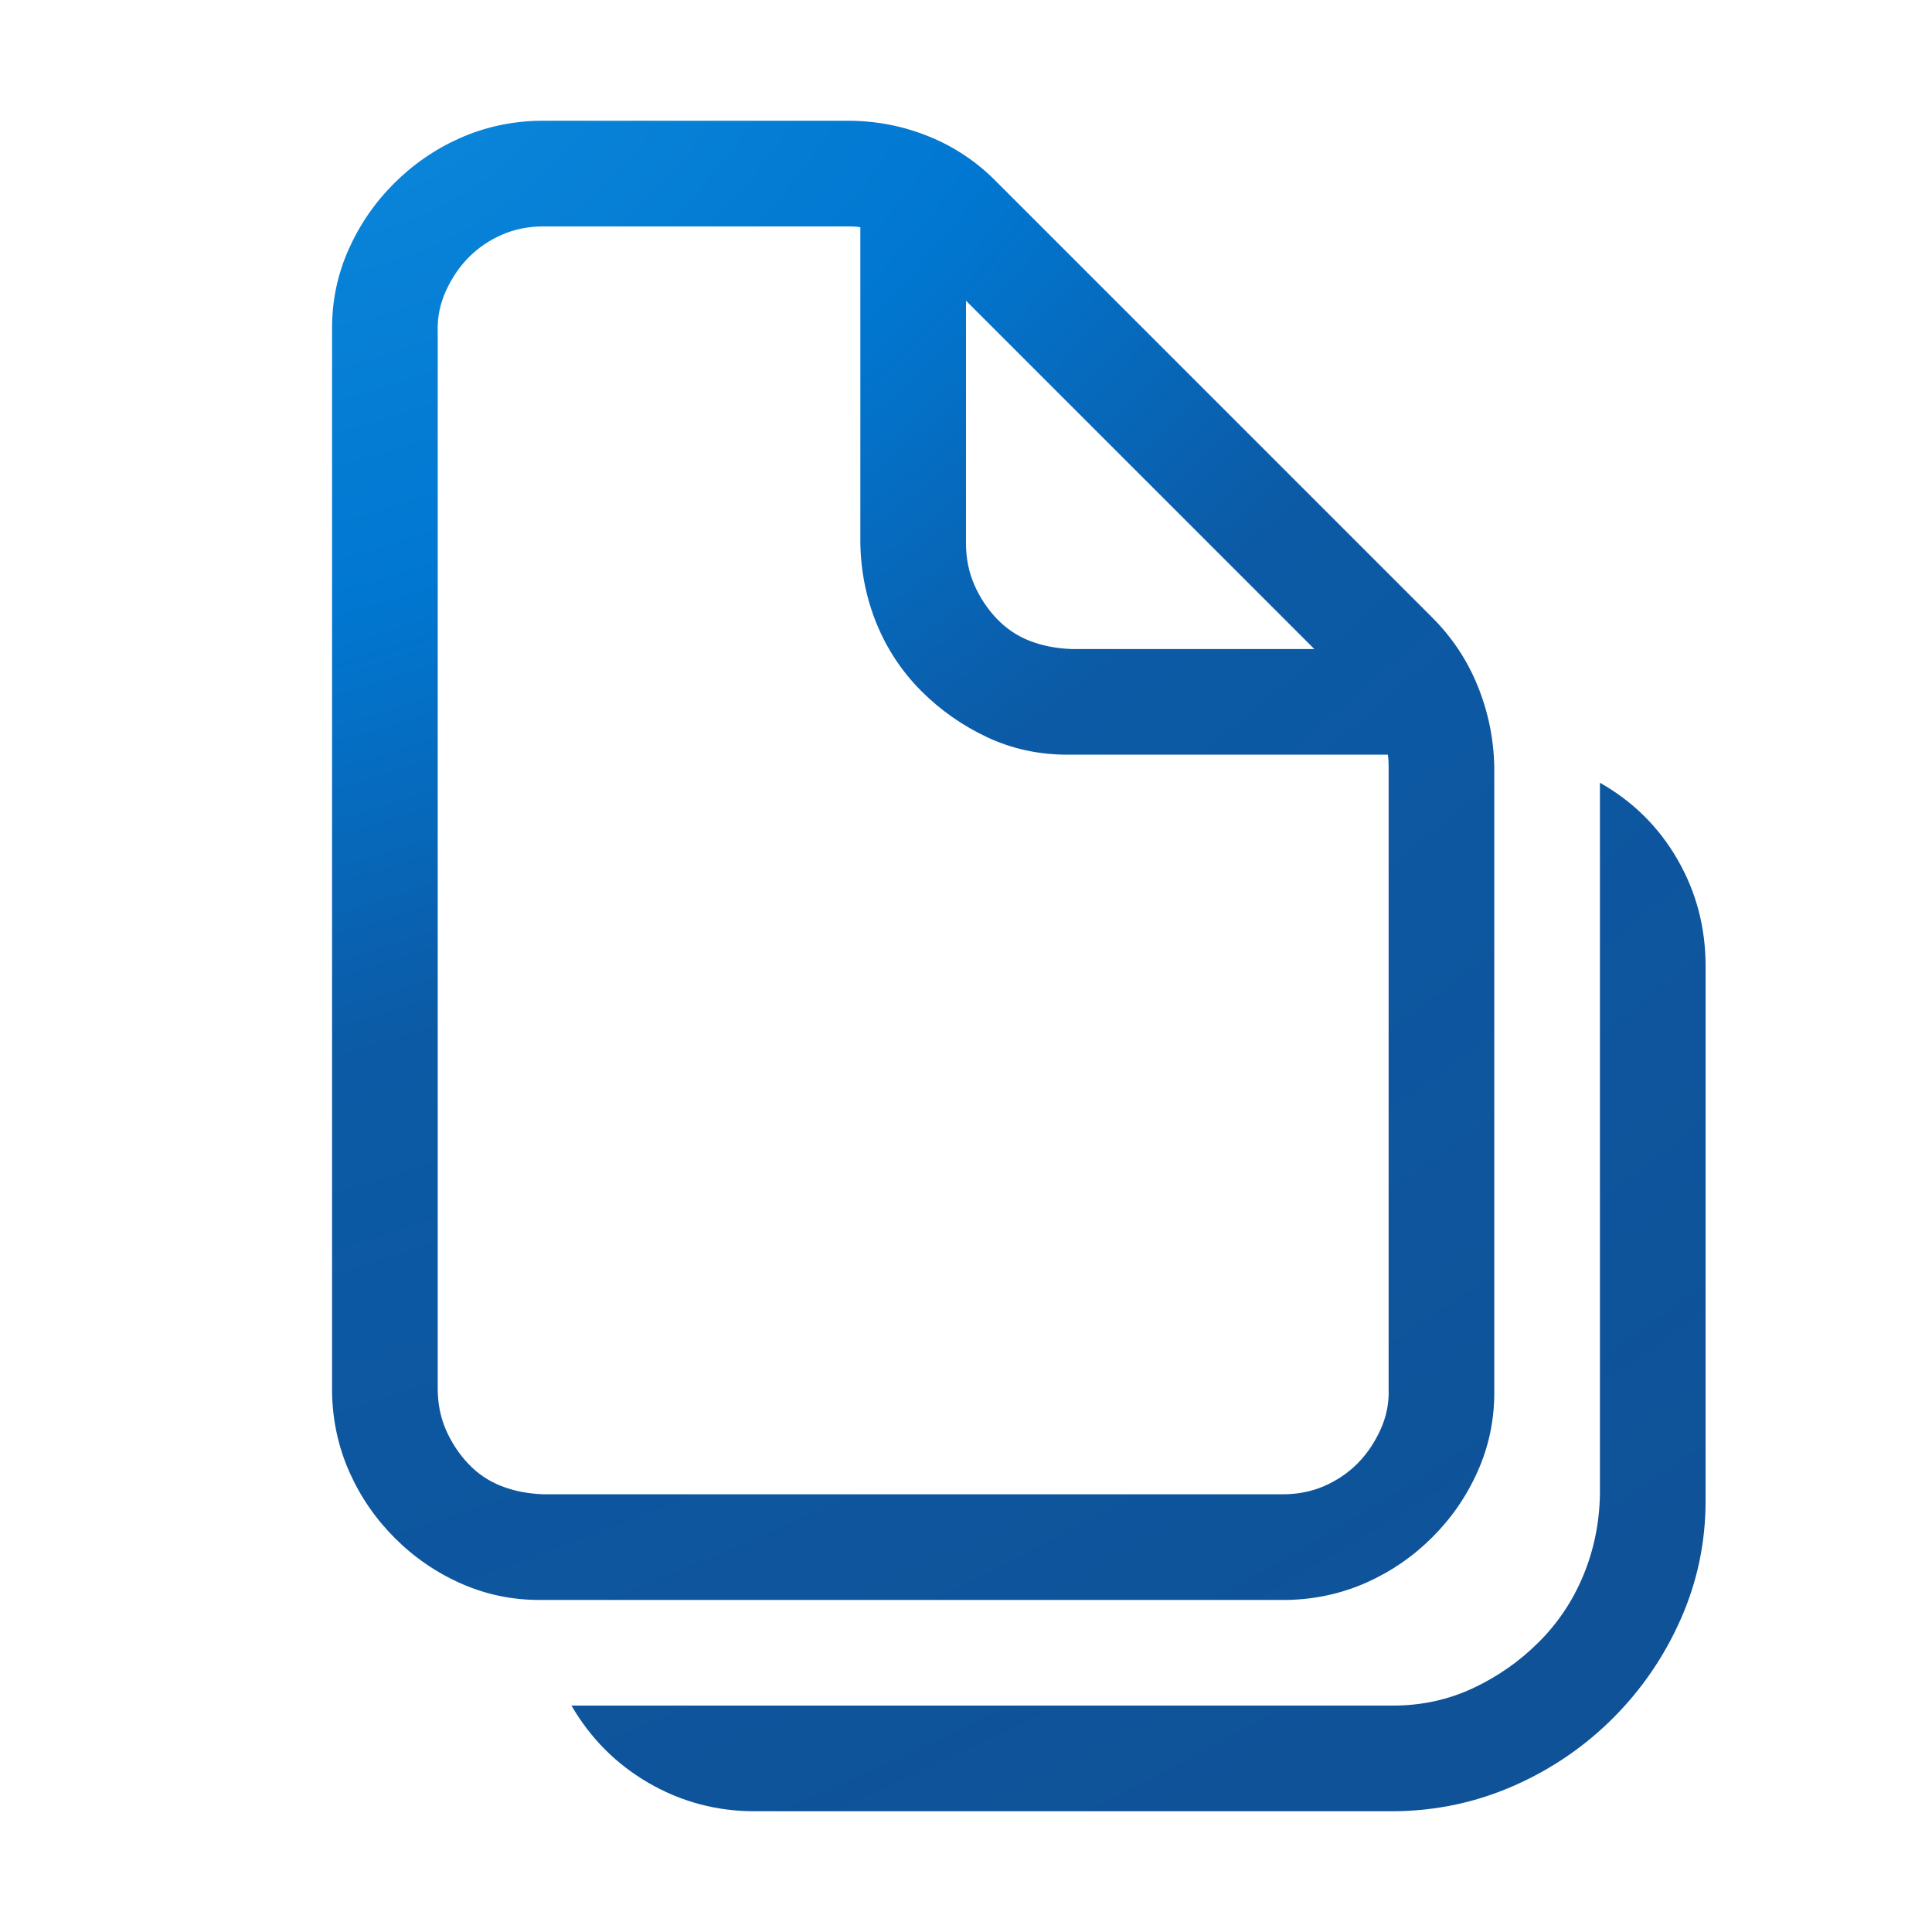 <svg width="64" height="64" viewBox="0 0 64 64" fill="none" xmlns="http://www.w3.org/2000/svg">
<path d="M49.5 46.137C49.5 47.048 49.318 47.914 48.953 48.734C48.589 49.555 48.087 50.284 47.449 50.922C46.811 51.56 46.082 52.061 45.262 52.426C44.441 52.79 43.566 52.982 42.637 53H17.863C16.952 53 16.086 52.818 15.266 52.453C14.445 52.089 13.716 51.587 13.078 50.949C12.44 50.311 11.939 49.582 11.574 48.762C11.21 47.941 11.018 47.066 11 46.137V10.863C11 9.952 11.182 9.086 11.547 8.266C11.912 7.445 12.413 6.716 13.051 6.078C13.689 5.44 14.418 4.939 15.238 4.574C16.059 4.21 16.934 4.018 17.863 4H28.09C29.02 4 29.913 4.173 30.77 4.52C31.626 4.866 32.383 5.376 33.039 6.051L47.449 20.461C48.105 21.117 48.607 21.874 48.953 22.73C49.3 23.587 49.482 24.48 49.5 25.41V46.137ZM14.5 46C14.5 46.492 14.591 46.948 14.773 47.367C14.956 47.786 15.202 48.16 15.512 48.488C15.822 48.816 16.186 49.062 16.605 49.227C17.025 49.391 17.49 49.482 18 49.5H42.5C42.992 49.5 43.448 49.409 43.867 49.227C44.286 49.044 44.651 48.798 44.961 48.488C45.271 48.178 45.526 47.805 45.727 47.367C45.927 46.93 46.018 46.474 46 46V25.41C46 25.228 45.991 25.091 45.973 25H35.363C34.415 25 33.531 24.809 32.711 24.426C31.891 24.043 31.162 23.533 30.523 22.895C29.885 22.256 29.393 21.518 29.047 20.68C28.701 19.841 28.518 18.948 28.5 18V7.527C28.409 7.509 28.272 7.5 28.09 7.5H18C17.508 7.5 17.052 7.591 16.633 7.773C16.213 7.956 15.849 8.202 15.539 8.512C15.229 8.822 14.974 9.195 14.773 9.633C14.573 10.07 14.482 10.526 14.5 11V46ZM43.539 21.5L32 9.961V18C32 18.492 32.091 18.948 32.273 19.367C32.456 19.787 32.702 20.16 33.012 20.488C33.322 20.816 33.686 21.062 34.105 21.227C34.525 21.391 34.99 21.482 35.5 21.5H43.539ZM56.5 32V49.719C56.5 51.086 56.227 52.389 55.68 53.629C55.133 54.868 54.385 55.962 53.438 56.91C52.49 57.858 51.396 58.605 50.156 59.152C48.917 59.699 47.604 59.982 46.219 60H25C23.742 60 22.576 59.69 21.5 59.07C20.424 58.45 19.568 57.594 18.93 56.5H46.137C47.085 56.5 47.969 56.309 48.789 55.926C49.609 55.543 50.339 55.033 50.977 54.395C51.615 53.757 52.107 53.018 52.453 52.18C52.8 51.341 52.982 50.448 53 49.5V25.93C54.094 26.549 54.95 27.397 55.57 28.473C56.19 29.548 56.5 30.724 56.5 32Z" fill="url(#paint0_radial_554_6516)"/>
<defs>
<radialGradient id="paint0_radial_554_6516" cx="0" cy="0" r="1" gradientUnits="userSpaceOnUse" gradientTransform="translate(12.274 2.992) rotate(59.165) scale(63.914 102.909)">
<stop stop-color="#0B87DA"/>
<stop offset="0.244" stop-color="#0177D1"/>
<stop offset="0.463" stop-color="#0C5AA5"/>
<stop offset="1" stop-color="#0F5298"/>
</radialGradient>
</defs>
</svg>
